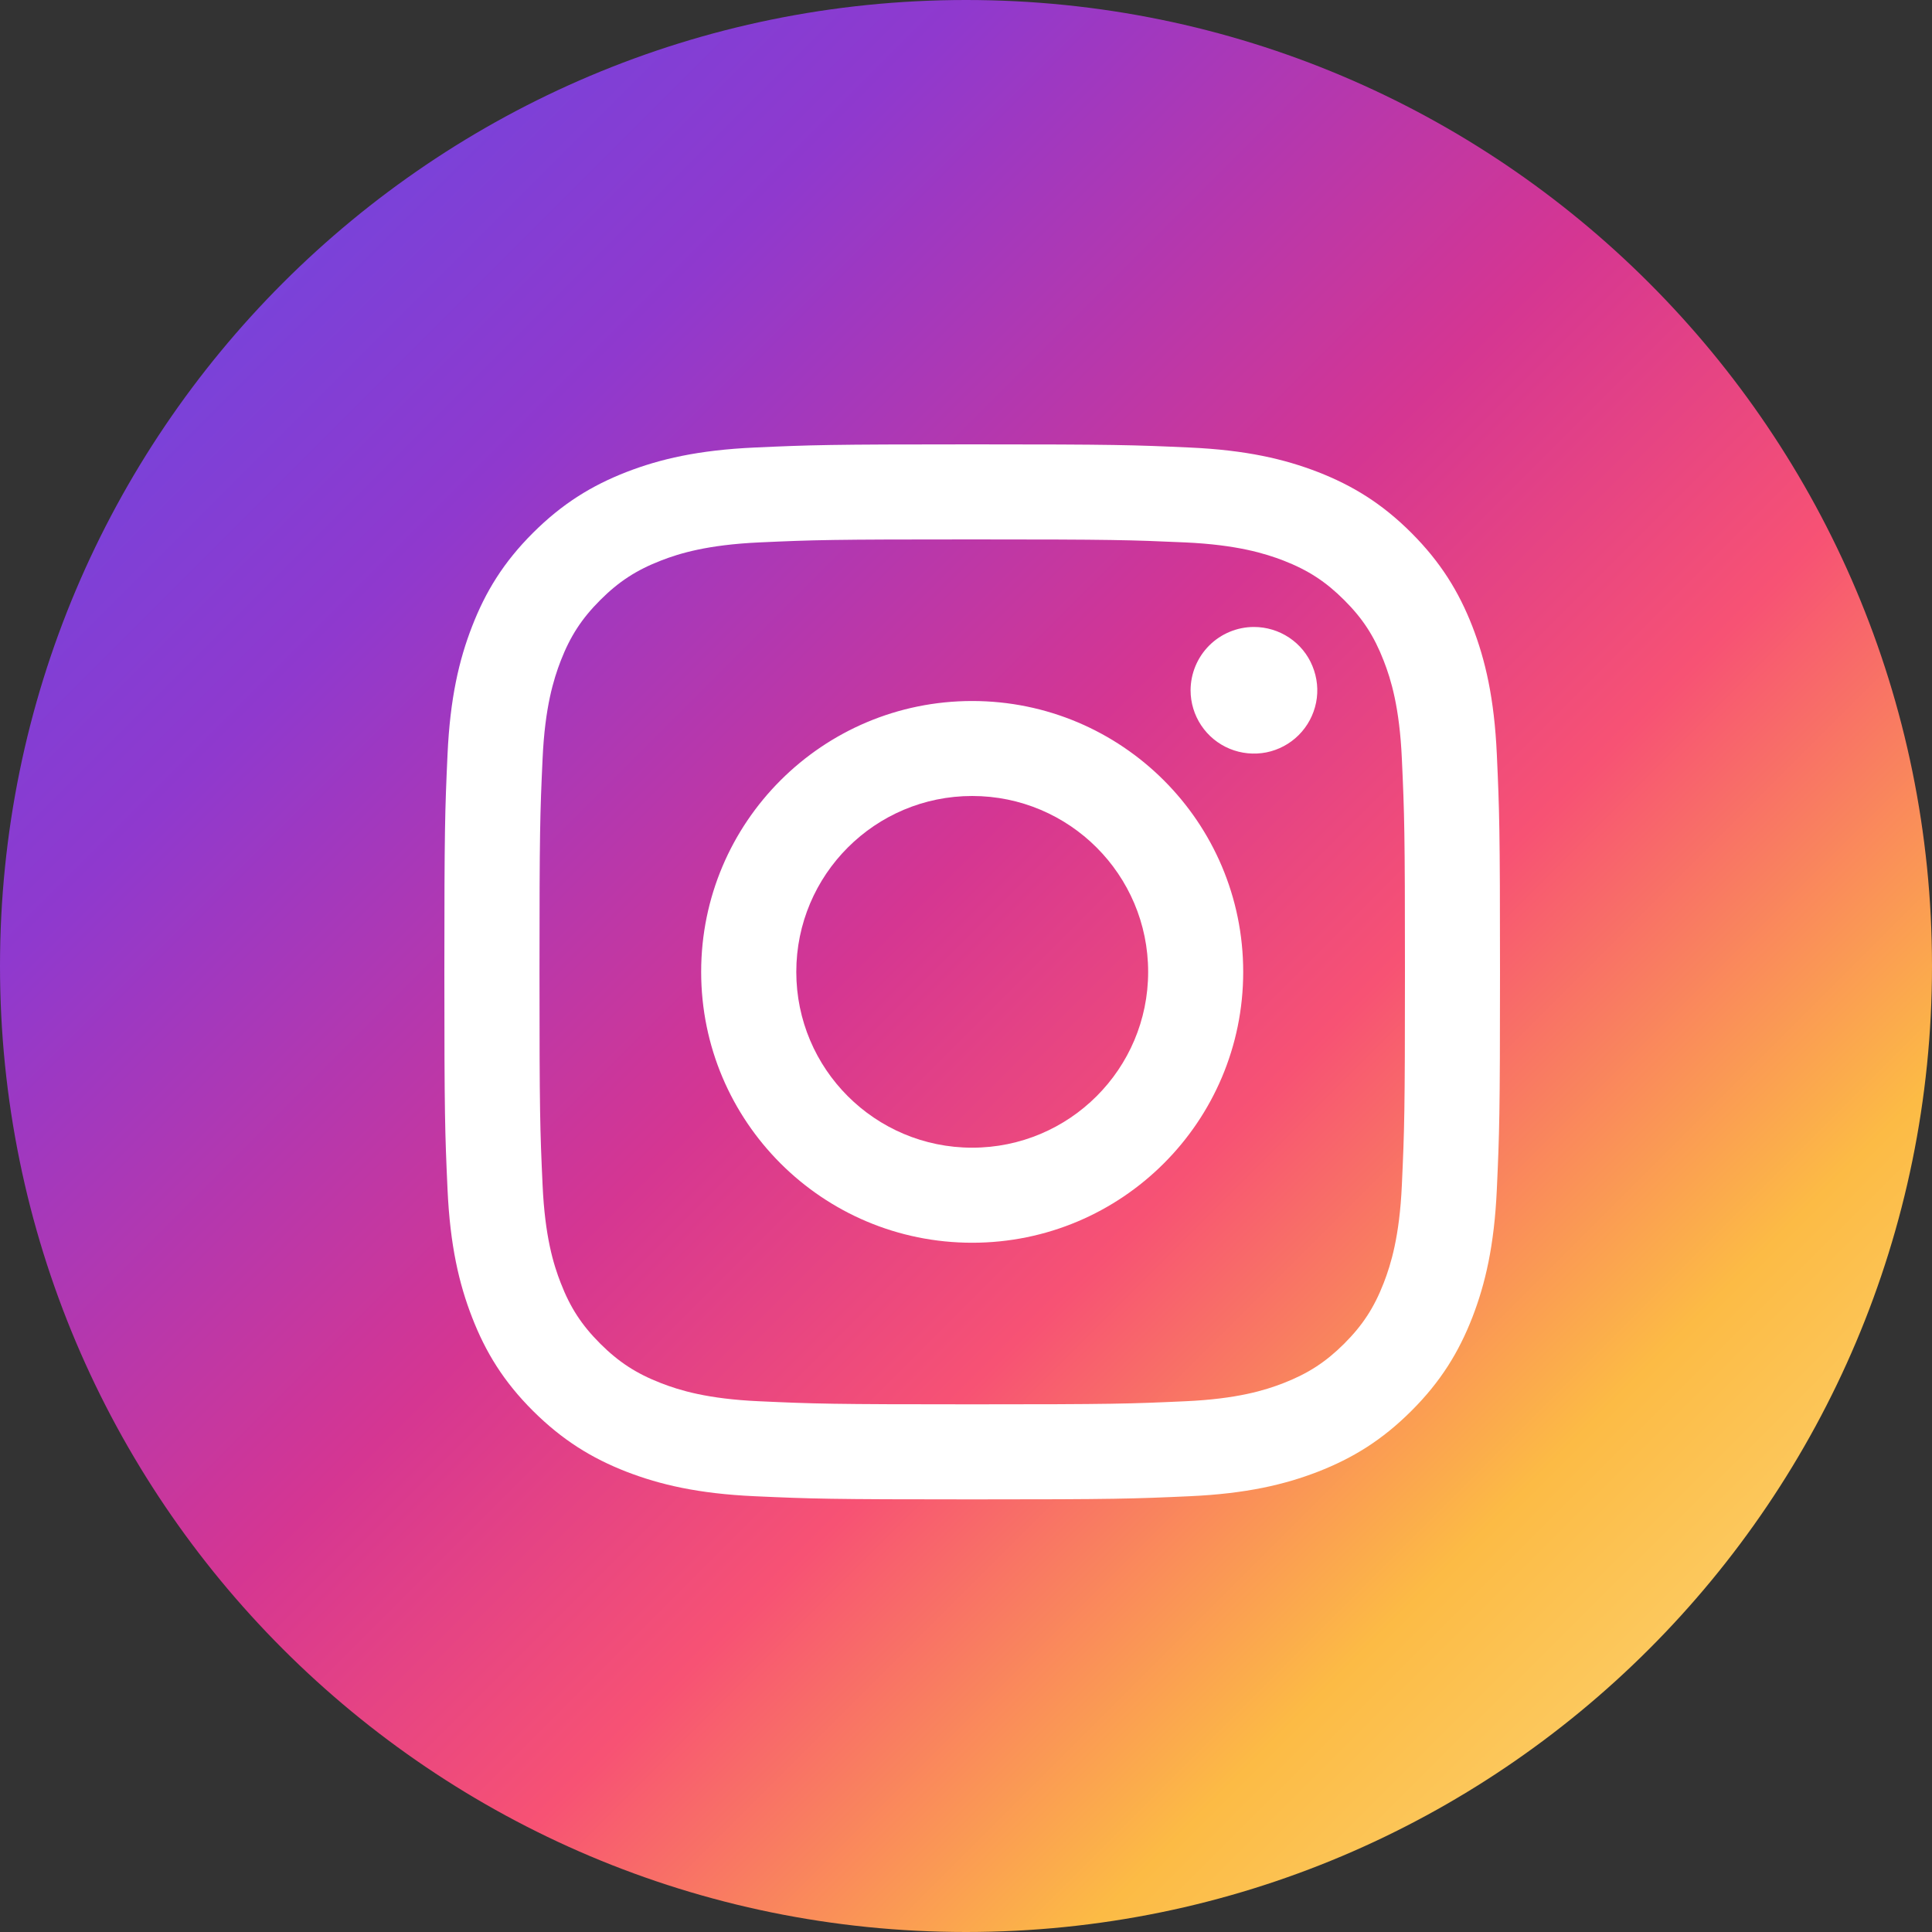 <svg width="25" height="25" viewBox="0 0 25 25" fill="none" xmlns="http://www.w3.org/2000/svg">
<rect x="0" y="0" width="25" height="25" fill="#333333" stroke="none"/>
<path d="M23 12.5C23 18.299 18.075 23 12 23C5.925 23 1 18.299 1 12.5C1 6.701 5.925 2 12 2C18.075 2 23 6.701 23 12.5Z" fill="white"/>
<path d="M12.58 10.3C11.323 10.3 10.304 11.319 10.304 12.576C10.304 13.833 11.323 14.851 12.58 14.851C13.837 14.851 14.857 13.833 14.857 12.576C14.857 11.319 13.837 10.3 12.58 10.3Z" fill="url(#paint0_linear_211_51)"/>
<path fill-rule="evenodd" clip-rule="evenodd" d="M8.552 17.897C8.793 17.991 9.155 18.102 9.821 18.132C10.54 18.165 10.756 18.172 12.58 18.172C14.404 18.172 14.62 18.165 15.34 18.132C16.006 18.102 16.368 17.991 16.609 17.897C16.927 17.773 17.155 17.625 17.394 17.387C17.633 17.148 17.781 16.921 17.905 16.602C17.998 16.362 18.11 16 18.14 15.335C18.173 14.614 18.18 14.399 18.18 12.576C18.18 10.753 18.173 10.538 18.14 9.818C18.11 9.152 17.999 8.79 17.905 8.55C17.781 8.231 17.634 8.004 17.394 7.765C17.155 7.526 16.927 7.378 16.609 7.254C16.367 7.161 16.006 7.05 15.34 7.019C14.62 6.987 14.403 6.98 12.58 6.98C10.757 6.98 10.541 6.986 9.821 7.019C9.155 7.05 8.793 7.16 8.552 7.254C8.233 7.378 8.006 7.526 7.767 7.765C7.528 8.004 7.38 8.231 7.256 8.55C7.163 8.791 7.051 9.152 7.021 9.818C6.988 10.538 6.981 10.753 6.981 12.576C6.981 14.399 6.988 14.615 7.021 15.335C7.051 16 7.162 16.362 7.256 16.602C7.379 16.921 7.528 17.148 7.767 17.387C8.006 17.625 8.233 17.773 8.552 17.897ZM12.58 16.081C10.643 16.081 9.073 14.512 9.073 12.576C9.073 10.64 10.643 9.071 12.58 9.071C14.517 9.071 16.087 10.64 16.087 12.576C16.087 14.512 14.517 16.081 12.58 16.081ZM15.544 9.387C15.454 9.252 15.406 9.094 15.406 8.932C15.407 8.715 15.493 8.507 15.647 8.353C15.8 8.2 16.009 8.113 16.226 8.113C16.388 8.113 16.547 8.161 16.682 8.251C16.817 8.341 16.922 8.469 16.983 8.619C17.045 8.769 17.062 8.934 17.03 9.092C16.998 9.251 16.92 9.397 16.805 9.512C16.691 9.626 16.545 9.704 16.386 9.736C16.227 9.767 16.062 9.751 15.912 9.689C15.762 9.627 15.634 9.522 15.544 9.387Z" fill="url(#paint1_linear_211_51)"/>
<path fill-rule="evenodd" clip-rule="evenodd" d="M25 12.5C25 5.596 19.404 0 12.5 0C5.596 0 0 5.596 0 12.5C0 19.404 5.596 25 12.5 25C19.404 25 25 19.404 25 12.5ZM8.106 6.108C8.54 5.94 9.037 5.824 9.764 5.791C10.493 5.758 10.726 5.75 12.581 5.75C14.435 5.75 14.668 5.758 15.396 5.791C16.123 5.824 16.62 5.94 17.054 6.108C17.503 6.283 17.884 6.516 18.264 6.896C18.643 7.276 18.877 7.656 19.052 8.105C19.22 8.539 19.336 9.035 19.369 9.762C19.402 10.49 19.41 10.722 19.41 12.576C19.41 14.43 19.402 14.662 19.369 15.39C19.336 16.117 19.22 16.613 19.052 17.047C18.877 17.496 18.644 17.877 18.264 18.256C17.884 18.636 17.503 18.869 17.054 19.044C16.62 19.212 16.123 19.328 15.396 19.361C14.668 19.394 14.435 19.402 12.58 19.402C10.725 19.402 10.493 19.394 9.764 19.361C9.037 19.328 8.541 19.212 8.106 19.044C7.657 18.869 7.277 18.635 6.896 18.256C6.516 17.877 6.283 17.496 6.109 17.047C5.94 16.613 5.824 16.117 5.791 15.39C5.758 14.662 5.75 14.43 5.75 12.576C5.75 10.722 5.758 10.49 5.791 9.762C5.824 9.035 5.94 8.539 6.109 8.105C6.283 7.656 6.516 7.275 6.896 6.896C7.277 6.516 7.657 6.283 8.106 6.108Z" fill="url(#paint2_linear_211_51)"/>
<defs>
<linearGradient id="paint0_linear_211_51" x1="24.52" y1="25" x2="-0.48" y2="-6.7293e-07" gradientUnits="userSpaceOnUse">
<stop stop-color="#FBE18A"/>
<stop offset="0.21" stop-color="#FCBB45"/>
<stop offset="0.38" stop-color="#F75274"/>
<stop offset="0.52" stop-color="#D53692"/>
<stop offset="0.74" stop-color="#8F39CE"/>
<stop offset="1" stop-color="#5B4FE9"/>
</linearGradient>
<linearGradient id="paint1_linear_211_51" x1="24.52" y1="25" x2="-0.48" y2="-6.7293e-07" gradientUnits="userSpaceOnUse">
<stop stop-color="#FBE18A"/>
<stop offset="0.21" stop-color="#FCBB45"/>
<stop offset="0.38" stop-color="#F75274"/>
<stop offset="0.52" stop-color="#D53692"/>
<stop offset="0.74" stop-color="#8F39CE"/>
<stop offset="1" stop-color="#5B4FE9"/>
</linearGradient>
<linearGradient id="paint2_linear_211_51" x1="24.52" y1="25" x2="-0.48" y2="-6.7293e-07" gradientUnits="userSpaceOnUse">
<stop stop-color="#FBE18A"/>
<stop offset="0.21" stop-color="#FCBB45"/>
<stop offset="0.38" stop-color="#F75274"/>
<stop offset="0.52" stop-color="#D53692"/>
<stop offset="0.74" stop-color="#8F39CE"/>
<stop offset="1" stop-color="#5B4FE9"/>
</linearGradient>
</defs>
</svg>
